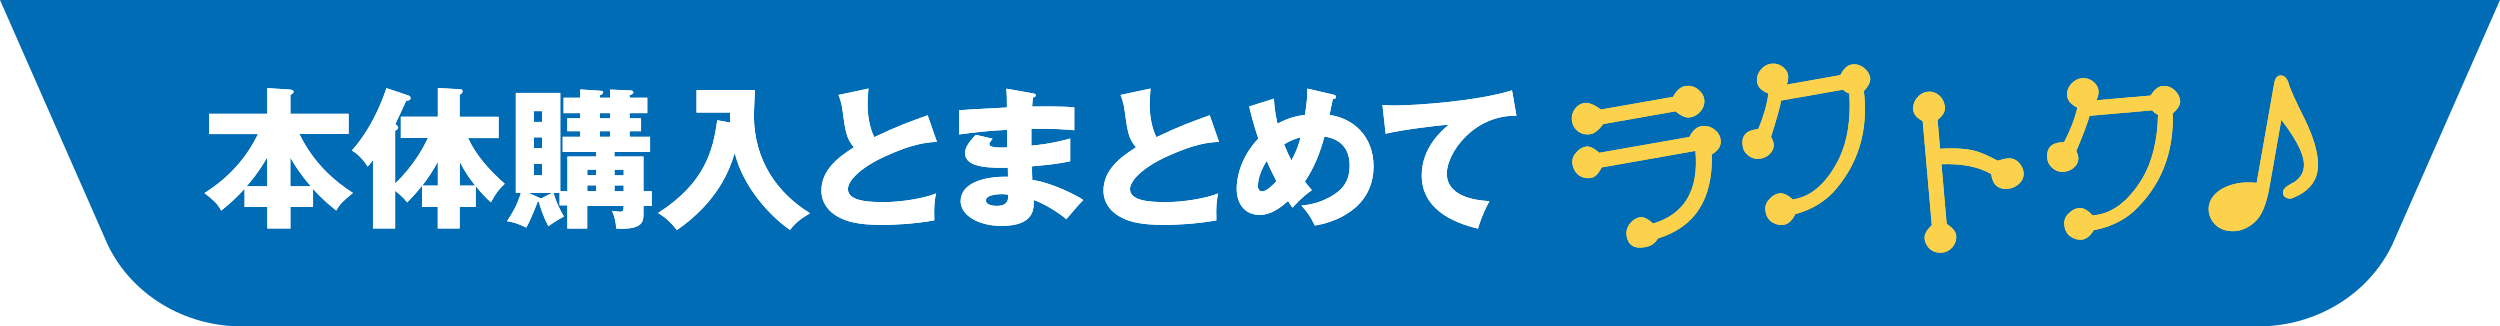 <?xml version="1.0" encoding="UTF-8"?><svg id="_レイヤー_2" xmlns="http://www.w3.org/2000/svg" width="360" height="47" xmlns:xlink="http://www.w3.org/1999/xlink" viewBox="0 0 360 47"><defs><style>.cls-1{fill:#fff;}.cls-2{fill:#006cb5;}.cls-3{filter:url(#drop-shadow-1);}.cls-4{fill:#fcd24d;}</style><filter id="drop-shadow-1" filterUnits="userSpaceOnUse"><feOffset dx="0" dy="0"/><feGaussianBlur result="blur" stdDeviation="8"/><feFlood flood-color="#000" flood-opacity=".1"/><feComposite in2="blur" operator="in"/><feComposite in="SourceGraphic"/></filter></defs><g id="_コンテンツ"><g><path class="cls-2" d="M325.19,47H34.81c-8.3,0-15.84-4.58-19.28-11.72L0,0H360l-15.53,35.28c-3.44,7.14-10.97,11.72-19.28,11.72Z"/><g><g class="cls-3"><g><g><path class="cls-4" d="M230.51,15.78l10.4-1.83c.52-.92,1.09-1.43,1.69-1.54,.73-.13,1.38,.03,1.94,.48,.48,.4,.76,.83,.85,1.29,.12,.67-.05,1.28-.5,1.84-.4,.48-.89,.78-1.5,.88-.6,.11-1.3-.18-2.11-.87l-10.4,1.83c-.67,.88-1.27,1.36-1.81,1.45-.74,.13-1.38-.03-1.94-.48-.41-.34-.65-.78-.75-1.31-.12-.67,.02-1.28,.4-1.82,.33-.47,.76-.75,1.29-.85,.67-.12,1.48,.19,2.43,.91Zm-.24,6.23l13-2.29c.46-.9,1.02-1.42,1.69-1.54,.67-.12,1.27,.02,1.82,.4,.55,.39,.88,.88,.98,1.48,.15,.87-.27,1.59-1.26,2.18,.17,6.43-2.42,10.46-7.77,12.1-.36,.68-.98,1.1-1.84,1.25-1.54,.27-2.42-.26-2.65-1.59-.12-.67,.05-1.28,.5-1.84,.39-.48,.86-.77,1.39-.87,.53-.09,1.17,.21,1.91,.9,4.57-1.36,6.61-4.84,6.1-10.46l-13.5,2.38c-.46,.91-.96,1.41-1.49,1.5-.73,.13-1.38-.03-1.94-.48-.42-.41-.67-.88-.76-1.41-.12-.67,.05-1.25,.52-1.74,.4-.48,.86-.77,1.4-.87,.53-.09,1.17,.21,1.91,.9Z"/><path class="cls-4" d="M230.51,15.78l10.4-1.83c.52-.92,1.09-1.43,1.69-1.54,.73-.13,1.38,.03,1.94,.48,.48,.4,.76,.83,.85,1.29,.12,.67-.05,1.28-.5,1.84-.4,.48-.89,.78-1.5,.88-.6,.11-1.3-.18-2.11-.87l-10.4,1.83c-.67,.88-1.27,1.36-1.81,1.45-.74,.13-1.38-.03-1.94-.48-.41-.34-.65-.78-.75-1.31-.12-.67,.02-1.28,.4-1.82,.33-.47,.76-.75,1.29-.85,.67-.12,1.48,.19,2.43,.91Zm-.24,6.23l13-2.29c.46-.9,1.02-1.42,1.69-1.54,.67-.12,1.27,.02,1.82,.4,.55,.39,.88,.88,.98,1.48,.15,.87-.27,1.59-1.26,2.18,.17,6.43-2.42,10.46-7.77,12.1-.36,.68-.98,1.1-1.84,1.25-1.54,.27-2.42-.26-2.65-1.59-.12-.67,.05-1.28,.5-1.84,.39-.48,.86-.77,1.39-.87,.53-.09,1.17,.21,1.91,.9,4.57-1.36,6.61-4.84,6.1-10.46l-13.5,2.38c-.46,.91-.96,1.41-1.49,1.5-.73,.13-1.38-.03-1.94-.48-.42-.41-.67-.88-.76-1.41-.12-.67,.05-1.25,.52-1.74,.4-.48,.86-.77,1.4-.87,.53-.09,1.17,.21,1.91,.9Z"/></g><g><path class="cls-4" d="M253.19,18.58c.73-1.71,1.22-3.41,1.47-5.11-.96-.38-1.5-.9-1.62-1.57-.12-.67,.05-1.28,.5-1.84,.39-.48,.86-.77,1.39-.86,.73-.13,1.39,.07,1.96,.58,.33,.29,.52,.63,.59,1.03,.06,.33,0,.79-.17,1.37l7.7-1.36c.46-.9,.99-1.41,1.59-1.52,.67-.12,1.28,.05,1.84,.5,.48,.4,.77,.86,.86,1.4,.09,.53-.21,1.17-.9,1.91,.67,5.73-.81,10.59-4.44,14.6-1.46,1.5-3.27,2.54-5.43,3.12-.46,.91-.99,1.41-1.59,1.52-.67,.12-1.32-.04-1.94-.48-.41-.34-.66-.81-.76-1.41-.12-.67,.05-1.25,.52-1.74,.4-.48,.86-.77,1.39-.87,.6-.11,1.27,.19,2.01,.88l.2-.04c2.6-.46,4.76-2.42,6.49-5.89,1.2-2.55,1.68-5.66,1.45-9.33-.29-.09-.6-.27-.92-.56l-8.9,1.57c-.13,.85-.61,2.58-1.45,5.21,.2,.38,.32,.67,.36,.87,.09,.54-.04,1.02-.41,1.46-.37,.45-.85,.72-1.45,.82-.67,.12-1.28-.05-1.84-.5-.41-.34-.65-.75-.73-1.21-.25-1.4,.33-2.22,1.73-2.47,.13-.02,.3-.05,.5-.09Z"/><path class="cls-4" d="M253.19,18.58c.73-1.71,1.22-3.41,1.47-5.11-.96-.38-1.5-.9-1.62-1.57-.12-.67,.05-1.28,.5-1.84,.39-.48,.86-.77,1.39-.86,.73-.13,1.39,.07,1.96,.58,.33,.29,.52,.63,.59,1.03,.06,.33,0,.79-.17,1.37l7.7-1.36c.46-.9,.99-1.41,1.59-1.52,.67-.12,1.28,.05,1.84,.5,.48,.4,.77,.86,.86,1.4,.09,.53-.21,1.17-.9,1.91,.67,5.73-.81,10.59-4.44,14.6-1.46,1.5-3.27,2.54-5.43,3.12-.46,.91-.99,1.41-1.59,1.52-.67,.12-1.32-.04-1.94-.48-.41-.34-.66-.81-.76-1.41-.12-.67,.05-1.25,.52-1.74,.4-.48,.86-.77,1.39-.87,.6-.11,1.27,.19,2.01,.88l.2-.04c2.6-.46,4.76-2.42,6.49-5.89,1.2-2.55,1.68-5.66,1.45-9.33-.29-.09-.6-.27-.92-.56l-8.9,1.57c-.13,.85-.61,2.58-1.45,5.21,.2,.38,.32,.67,.36,.87,.09,.54-.04,1.02-.41,1.46-.37,.45-.85,.72-1.45,.82-.67,.12-1.28-.05-1.84-.5-.41-.34-.65-.75-.73-1.21-.25-1.4,.33-2.22,1.73-2.47,.13-.02,.3-.05,.5-.09Z"/></g></g><g><g><path class="cls-4" d="M278.18,32.42l-1.31-14.97c-.86-.47-1.31-1.01-1.36-1.61-.06-.67,.13-1.27,.56-1.78,.43-.51,.95-.8,1.56-.85,.74-.07,1.38,.22,1.91,.85,.3,.38,.48,.84,.53,1.38,.05,.61-.3,1.22-1.06,1.83l.36,4.15c2.23-.13,3.97,0,5.23,.36,.84,.27,1.86,.72,3.08,1.36,.6-.19,1.06-.3,1.4-.33,.67-.06,1.24,.16,1.69,.67,.38,.44,.59,.9,.63,1.37,.06,.67-.2,1.24-.77,1.7-.44,.38-.93,.59-1.47,.64-1.42,.12-2.23-.58-2.43-2.13-1.86-1.06-4.25-1.53-7.16-1.41l.75,8.6c.86,.54,1.32,1.11,1.37,1.71,.05,.61-.14,1.17-.57,1.68-.44,.45-.93,.69-1.46,.74-.74,.06-1.37-.15-1.89-.65-.38-.44-.59-.9-.63-1.37-.05-.61,.3-1.25,1.05-1.93Z"/><path class="cls-4" d="M278.18,32.42l-1.31-14.97c-.86-.47-1.31-1.01-1.36-1.61-.06-.67,.13-1.27,.56-1.78,.43-.51,.95-.8,1.56-.85,.74-.07,1.38,.22,1.91,.85,.3,.38,.48,.84,.53,1.38,.05,.61-.3,1.22-1.06,1.83l.36,4.15c2.23-.13,3.97,0,5.23,.36,.84,.27,1.86,.72,3.08,1.36,.6-.19,1.06-.3,1.4-.33,.67-.06,1.24,.16,1.69,.67,.38,.44,.59,.9,.63,1.37,.06,.67-.2,1.24-.77,1.7-.44,.38-.93,.59-1.47,.64-1.42,.12-2.23-.58-2.43-2.13-1.86-1.06-4.25-1.53-7.16-1.41l.75,8.6c.86,.54,1.32,1.11,1.37,1.71,.05,.61-.14,1.17-.57,1.68-.44,.45-.93,.69-1.46,.74-.74,.06-1.37-.15-1.89-.65-.38-.44-.59-.9-.63-1.37-.05-.61,.3-1.25,1.05-1.93Z"/></g><g><path class="cls-4" d="M297.23,20.46c.88-1.64,1.51-3.29,1.91-4.96-.92-.46-1.42-1.03-1.47-1.71-.06-.67,.16-1.27,.66-1.79,.44-.45,.92-.69,1.46-.74,.74-.06,1.38,.19,1.9,.75,.3,.32,.47,.67,.5,1.08,.03,.34-.07,.79-.29,1.35l7.79-.68c.54-.86,1.11-1.32,1.72-1.37,.67-.06,1.27,.16,1.79,.66,.45,.44,.69,.93,.74,1.46,.05,.54-.31,1.15-1.06,1.83,.16,5.76-1.73,10.48-5.69,14.16-1.58,1.36-3.47,2.24-5.68,2.64-.54,.86-1.11,1.32-1.72,1.37-.67,.06-1.31-.16-1.89-.65-.37-.38-.59-.87-.64-1.47-.06-.67,.16-1.24,.67-1.69,.44-.45,.92-.69,1.46-.74,.61-.05,1.25,.3,1.93,1.06l.2-.02c2.63-.23,4.96-2,6.98-5.3,1.42-2.43,2.17-5.49,2.26-9.17-.28-.11-.57-.32-.87-.64l-9,.79c-.2,.83-.83,2.52-1.9,5.06,.17,.39,.26,.69,.28,.89,.05,.54-.13,1.02-.54,1.42-.41,.41-.91,.64-1.52,.69-.67,.06-1.27-.16-1.79-.66-.37-.38-.58-.8-.62-1.27-.12-1.42,.52-2.19,1.94-2.31,.13-.01,.3-.03,.51-.04Z"/><path class="cls-4" d="M297.23,20.46c.88-1.64,1.51-3.29,1.91-4.96-.92-.46-1.42-1.03-1.47-1.71-.06-.67,.16-1.27,.66-1.79,.44-.45,.92-.69,1.46-.74,.74-.06,1.38,.19,1.9,.75,.3,.32,.47,.67,.5,1.08,.03,.34-.07,.79-.29,1.35l7.79-.68c.54-.86,1.11-1.32,1.72-1.37,.67-.06,1.27,.16,1.79,.66,.45,.44,.69,.93,.74,1.46,.05,.54-.31,1.15-1.06,1.83,.16,5.76-1.73,10.48-5.69,14.16-1.58,1.36-3.47,2.24-5.68,2.64-.54,.86-1.11,1.32-1.72,1.37-.67,.06-1.31-.16-1.89-.65-.37-.38-.59-.87-.64-1.47-.06-.67,.16-1.24,.67-1.69,.44-.45,.92-.69,1.46-.74,.61-.05,1.25,.3,1.93,1.06l.2-.02c2.63-.23,4.96-2,6.98-5.3,1.42-2.43,2.17-5.49,2.26-9.17-.28-.11-.57-.32-.87-.64l-9,.79c-.2,.83-.83,2.52-1.9,5.06,.17,.39,.26,.69,.28,.89,.05,.54-.13,1.02-.54,1.42-.41,.41-.91,.64-1.52,.69-.67,.06-1.27-.16-1.79-.66-.37-.38-.58-.8-.62-1.27-.12-1.42,.52-2.19,1.94-2.31,.13-.01,.3-.03,.51-.04Z"/></g></g><g><path class="cls-4" d="M328.51,17.26l-1.71,9.7c-.42,2.4-1.09,4.04-2,4.91-1.24,1.16-2.59,1.61-4.05,1.35-1.13-.2-1.95-.83-2.45-1.88-.24-.59-.31-1.15-.22-1.69,.18-1,.8-1.82,1.88-2.45,1.38-.79,3.04-1.08,5-.87l2.52-14.3c.15-.87,.53-1.25,1.13-1.14,.47,.08,.8,.52,1.01,1.31,.22,.73,.98,2.41,2.31,5.05,1.51,3.15,2.1,5.63,1.78,7.43-.29,1.67-1.41,2.92-3.34,3.74-.3,.15-.55,.21-.75,.18-.67-.12-.95-.48-.84-1.08,.06-.33,.43-.68,1.11-1.04,1.05-.5,1.67-1.25,1.84-2.25,.27-1.53-.8-3.85-3.21-6.96Z"/><path class="cls-4" d="M328.51,17.26l-1.71,9.7c-.42,2.4-1.09,4.04-2,4.91-1.24,1.16-2.59,1.61-4.05,1.35-1.13-.2-1.95-.83-2.45-1.88-.24-.59-.31-1.15-.22-1.69,.18-1,.8-1.82,1.88-2.45,1.38-.79,3.04-1.08,5-.87l2.52-14.3c.15-.87,.53-1.25,1.13-1.14,.47,.08,.8,.52,1.01,1.31,.22,.73,.98,2.41,2.31,5.05,1.51,3.15,2.1,5.63,1.78,7.43-.29,1.67-1.41,2.92-3.34,3.74-.3,.15-.55,.21-.75,.18-.67-.12-.95-.48-.84-1.08,.06-.33,.43-.68,1.11-1.04,1.05-.5,1.67-1.25,1.84-2.25,.27-1.53-.8-3.85-3.21-6.96Z"/></g></g><g><g><path class="cls-1" d="M30.13,19.3v-2.91h8.36v-3.7l3.17,.2c.55,.04,.62,.2,.62,.31,0,.13-.09,.24-.46,.48v2.71h8.38v2.91h-7.08c2.13,4.38,5.24,6.91,7.7,8.49-1.45,1.17-1.89,1.58-2.4,2.53-1.74-1.39-2.49-2.2-3.34-3.12v2.6h-3.26v3.1h-3.32v-3.1h-3.28v-2.62c-.79,.86-1.61,1.74-3.37,3.15-.51-.97-.97-1.39-2.4-2.53,3.67-2.33,6.09-5.17,7.7-8.49h-7.02Zm8.36,3.34c-1.28,2.24-2.53,3.67-2.97,4.18h2.97v-4.18Zm6.27,4.18c-1.72-1.96-2.66-3.63-2.95-4.14v4.14h2.95Z"/><path class="cls-1" d="M30.13,19.3v-2.91h8.36v-3.7l3.17,.2c.55,.04,.62,.2,.62,.31,0,.13-.09,.24-.46,.48v2.71h8.38v2.91h-7.08c2.13,4.38,5.24,6.91,7.7,8.49-1.45,1.17-1.89,1.58-2.4,2.53-1.74-1.39-2.49-2.2-3.34-3.12v2.6h-3.26v3.1h-3.32v-3.1h-3.28v-2.62c-.79,.86-1.61,1.74-3.37,3.15-.51-.97-.97-1.39-2.4-2.53,3.67-2.33,6.09-5.17,7.7-8.49h-7.02Zm8.36,3.34c-1.28,2.24-2.53,3.67-2.97,4.18h2.97v-4.18Zm6.27,4.18c-1.72-1.96-2.66-3.63-2.95-4.14v4.14h2.95Z"/></g><g><path class="cls-1" d="M57.72,19.87v-3.06h5.33v-4.14l3.1,.18c.13,0,.46,.02,.46,.29,0,.24-.22,.4-.42,.51v3.17h5.61v3.06h-4.4c1.19,2.58,3.15,4.71,5.28,6.58-.86,.81-1.34,1.45-1.98,2.66-.59-.48-1.45-1.39-2.2-2.33v3.01h-2.31v3.1h-3.15v-3.1h-2.27v-3.06c-.92,1.17-1.63,1.89-2.13,2.4-.35-.42-.77-.92-1.74-1.67v5.43h-3.19v-9.84c-.31,.4-.48,.62-.77,.92-.46-.79-1.39-1.83-2.27-2.31,3.23-3.59,4.75-8.27,4.97-8.98l3.04,1.01c.24,.09,.44,.15,.44,.44,0,.31-.4,.37-.62,.35-.29,.66-1.34,2.9-1.58,3.39,.2,.13,.42,.29,.42,.51,0,.18-.22,.33-.44,.44v7.59c2.66-2.51,4.11-5.24,4.73-6.56h-3.92Zm5.33,3.43c-.73,1.32-1.39,2.33-2.24,3.43h2.24v-3.43Zm5.39,3.43c-.88-1.08-1.39-1.85-2.24-3.43v3.43h2.24Z"/><path class="cls-1" d="M57.72,19.87v-3.06h5.33v-4.14l3.1,.18c.13,0,.46,.02,.46,.29,0,.24-.22,.4-.42,.51v3.17h5.61v3.06h-4.4c1.19,2.58,3.15,4.71,5.28,6.58-.86,.81-1.34,1.45-1.98,2.66-.59-.48-1.45-1.39-2.2-2.33v3.01h-2.31v3.1h-3.15v-3.1h-2.27v-3.06c-.92,1.17-1.63,1.89-2.13,2.4-.35-.42-.77-.92-1.74-1.67v5.43h-3.19v-9.84c-.31,.4-.48,.62-.77,.92-.46-.79-1.39-1.83-2.27-2.31,3.23-3.59,4.75-8.27,4.97-8.98l3.04,1.01c.24,.09,.44,.15,.44,.44,0,.31-.4,.37-.62,.35-.29,.66-1.34,2.9-1.58,3.39,.2,.13,.42,.29,.42,.51,0,.18-.22,.33-.44,.44v7.59c2.66-2.51,4.11-5.24,4.73-6.56h-3.92Zm5.33,3.43c-.73,1.32-1.39,2.33-2.24,3.43h2.24v-3.43Zm5.39,3.43c-.88-1.08-1.39-1.85-2.24-3.43v3.43h2.24Z"/></g><g><path class="cls-1" d="M80.59,27.77h-.88c.44,1.61,1.19,2.9,1.5,3.41-.62,.31-1.47,.84-2.24,1.39-.68-1.23-1.23-2.88-1.36-3.5h-.2c-.24,.66-1.01,2.62-1.63,3.7-1.21-.57-1.74-.75-2.77-.92,.75-1.1,1.45-2.27,2-4.07h-.73V13.38h6.4v14.15h1.03v-4.99h4.14v-.66h-4.82v-2.18h2.53v-.81h-1.87v-1.85h1.87v-.75h-2.4v-2.22h2.4v-1.19l3.01,.2c.15,0,.29,.11,.29,.22,0,.24-.33,.35-.48,.42v.35h1.47v-1.17l3.01,.13c.24,0,.35,.18,.35,.26,0,.26-.31,.35-.55,.38v.4h2.55v2.22h-2.55v.75h1.65v1.85h-1.65v.81h2.95v2.18h-5.13v.66h4.18v4.99h1.19v2.13h-1.19v1.14c0,.99,0,2.35-3.92,2.11-.07-.99-.2-1.54-.59-2.55,.26,.04,.95,.13,1.17,.13,.46,0,.48-.2,.48-.84h-5.24v3.26h-2.86v-3.34h-1.12v-1.8Zm-1.06,0h-3.45l1.56,.7c.11,.04,.15,.09,.24,.13l1.65-.84Zm-1.45-10.21v-1.56h-1.21v1.56h1.21Zm-1.21,2.22v1.56h1.21v-1.56h-1.21Zm0,3.81v1.65h1.21v-1.65h-1.21Zm8.98,1.65v-.81h-1.28v.81h1.28Zm0,2.29v-.84h-1.28v.84h1.28Zm.53-11.24v.75h1.47v-.75h-1.47Zm0,2.6v.81h1.47v-.81h-1.47Zm3.43,6.36v-.81h-1.32v.81h1.32Zm0,2.29v-.84h-1.32v.84h1.32Z"/><path class="cls-1" d="M80.59,27.77h-.88c.44,1.61,1.19,2.9,1.5,3.41-.62,.31-1.47,.84-2.24,1.39-.68-1.23-1.23-2.88-1.36-3.5h-.2c-.24,.66-1.01,2.62-1.63,3.7-1.21-.57-1.74-.75-2.77-.92,.75-1.1,1.45-2.27,2-4.07h-.73V13.38h6.4v14.15h1.03v-4.99h4.14v-.66h-4.82v-2.18h2.53v-.81h-1.87v-1.85h1.87v-.75h-2.4v-2.22h2.4v-1.19l3.01,.2c.15,0,.29,.11,.29,.22,0,.24-.33,.35-.48,.42v.35h1.47v-1.17l3.01,.13c.24,0,.35,.18,.35,.26,0,.26-.31,.35-.55,.38v.4h2.55v2.22h-2.55v.75h1.65v1.85h-1.65v.81h2.95v2.18h-5.13v.66h4.18v4.99h1.19v2.13h-1.19v1.14c0,.99,0,2.35-3.92,2.11-.07-.99-.2-1.54-.59-2.55,.26,.04,.95,.13,1.17,.13,.46,0,.48-.2,.48-.84h-5.24v3.26h-2.86v-3.34h-1.12v-1.8Zm-1.06,0h-3.45l1.56,.7c.11,.04,.15,.09,.24,.13l1.65-.84Zm-1.45-10.21v-1.56h-1.21v1.56h1.21Zm-1.21,2.22v1.56h1.21v-1.56h-1.21Zm0,3.81v1.65h1.21v-1.65h-1.21Zm8.98,1.65v-.81h-1.28v.81h1.28Zm0,2.29v-.84h-1.28v.84h1.28Zm.53-11.24v.75h1.47v-.75h-1.47Zm0,2.6v.81h1.47v-.81h-1.47Zm3.43,6.36v-.81h-1.32v.81h1.32Zm0,2.29v-.84h-1.32v.84h1.32Z"/></g><g><path class="cls-1" d="M105.16,17.65c-.02-.75-.02-.95-.04-1.45h-4.82v-3.23h8.41c-.02,.57-.15,3.1-.15,3.61,0,6.69,3.56,11.35,8.08,14.13-1.3,.75-2.11,1.39-2.88,2.4-2.73-1.89-6.71-6.03-7.96-11.09-.73,2.46-2.44,7.02-8.32,11.11-.97-1.19-1.54-1.74-2.71-2.46,6.75-4.33,7.92-9,8.51-13.36l1.89,.35Z"/><path class="cls-1" d="M105.16,17.65c-.02-.75-.02-.95-.04-1.45h-4.82v-3.23h8.41c-.02,.57-.15,3.1-.15,3.61,0,6.69,3.56,11.35,8.08,14.13-1.3,.75-2.11,1.39-2.88,2.4-2.73-1.89-6.71-6.03-7.96-11.09-.73,2.46-2.44,7.02-8.32,11.11-.97-1.19-1.54-1.74-2.71-2.46,6.75-4.33,7.92-9,8.51-13.36l1.89,.35Z"/></g><g><path class="cls-1" d="M134.9,20.42c-1.56,.11-3.41,.26-7.39,2.07-3.87,1.76-5.41,3.65-5.41,4.73,0,1.58,2.35,1.89,5.15,1.89,2.44,0,5.79-.53,7.53-1.25-.2,.99-.31,1.89-.24,3.87-2.97,.55-6.23,.66-7.44,.66-3.83,0-5.33-.57-6.42-1.17-1.39-.75-2.4-2.05-2.4-3.78,0-2.99,2.51-4.86,4.69-6.23-1.1-1.23-1.25-2.4-1.63-5.19-.13-1.06-.26-1.41-.59-2.35l4.31-.92c-.09,1.12-.13,1.61-.13,2.31,0,2.64,.77,4.33,.97,4.69,3.43-1.63,4.99-2.18,7.68-3.15l1.34,3.83Z"/><path class="cls-1" d="M134.9,20.42c-1.56,.11-3.41,.26-7.39,2.07-3.87,1.76-5.41,3.65-5.41,4.73,0,1.58,2.35,1.89,5.15,1.89,2.44,0,5.79-.53,7.53-1.25-.2,.99-.31,1.89-.24,3.87-2.97,.55-6.23,.66-7.44,.66-3.83,0-5.33-.57-6.42-1.17-1.39-.75-2.4-2.05-2.4-3.78,0-2.99,2.51-4.86,4.69-6.23-1.1-1.23-1.25-2.4-1.63-5.19-.13-1.06-.26-1.41-.59-2.35l4.31-.92c-.09,1.12-.13,1.61-.13,2.31,0,2.64,.77,4.33,.97,4.69,3.43-1.63,4.99-2.18,7.68-3.15l1.34,3.83Z"/></g><g><path class="cls-1" d="M148.74,13.44c.2,.04,.4,.07,.4,.29,0,.24-.24,.29-.4,.31-.09,.86-.09,1.06-.11,1.3,1.01,0,4.42-.07,6.07,.13v3.28c-1.06-.09-2.97-.26-6.18-.2v2.42c.62-.04,3.08-.29,5.59-1.03v3.28c-1.8,.4-3.65,.57-5.5,.73,0,.95,0,1.03,.04,1.96,2.75,.37,6.54,2.29,7.35,2.9-.7,.68-1.1,1.17-2.44,2.75-1.08-.92-3.08-2.18-4.71-2.77,.04,1.14,.2,3.74-4.62,3.74-3.41,0-5.9-1.56-5.9-3.56,0-2.51,3.15-3.59,6.82-3.52q0-.51-.02-1.3c-2.18,.04-6.16,.11-6.16-2.07,0-.77,.4-1.47,1.54-2.66l2.42,.55c-.4,.53-.46,.59-.46,.75,0,.24,0,.62,2.57,.51,0-.4-.02-2.18-.02-2.53-2.71,.11-5.08,.42-6.91,.66v-3.48c1.08-.11,5.9-.33,6.89-.4,0-.84,0-1.69-.09-2.71l3.83,.68Zm-4.55,14.52c-.11,0-2.22,0-2.22,.9,0,.73,1.21,.79,1.58,.79,1.08,0,1.74-.4,1.61-1.61-.22-.04-.53-.09-.97-.09Z"/><path class="cls-1" d="M148.74,13.44c.2,.04,.4,.07,.4,.29,0,.24-.24,.29-.4,.31-.09,.86-.09,1.06-.11,1.3,1.01,0,4.42-.07,6.07,.13v3.28c-1.06-.09-2.97-.26-6.18-.2v2.42c.62-.04,3.08-.29,5.59-1.03v3.28c-1.8,.4-3.65,.57-5.5,.73,0,.95,0,1.03,.04,1.96,2.75,.37,6.54,2.29,7.35,2.9-.7,.68-1.1,1.17-2.44,2.75-1.08-.92-3.08-2.18-4.71-2.77,.04,1.14,.2,3.74-4.62,3.74-3.41,0-5.9-1.56-5.9-3.56,0-2.51,3.15-3.59,6.82-3.52q0-.51-.02-1.3c-2.18,.04-6.16,.11-6.16-2.07,0-.77,.4-1.47,1.54-2.66l2.42,.55c-.4,.53-.46,.59-.46,.75,0,.24,0,.62,2.57,.51,0-.4-.02-2.18-.02-2.53-2.71,.11-5.08,.42-6.91,.66v-3.48c1.08-.11,5.9-.33,6.89-.4,0-.84,0-1.69-.09-2.71l3.83,.68Zm-4.55,14.52c-.11,0-2.22,0-2.22,.9,0,.73,1.21,.79,1.58,.79,1.08,0,1.74-.4,1.61-1.61-.22-.04-.53-.09-.97-.09Z"/></g><g><path class="cls-1" d="M175.52,20.42c-1.56,.11-3.41,.26-7.39,2.07-3.87,1.76-5.41,3.65-5.41,4.73,0,1.58,2.35,1.89,5.15,1.89,2.44,0,5.79-.53,7.53-1.25-.2,.99-.31,1.89-.24,3.87-2.97,.55-6.23,.66-7.44,.66-3.83,0-5.33-.57-6.42-1.17-1.39-.75-2.4-2.05-2.4-3.78,0-2.99,2.51-4.86,4.69-6.23-1.1-1.23-1.25-2.4-1.63-5.19-.13-1.06-.26-1.41-.59-2.35l4.31-.92c-.09,1.12-.13,1.61-.13,2.31,0,2.64,.77,4.33,.97,4.69,3.43-1.63,4.99-2.18,7.68-3.15l1.34,3.83Z"/><path class="cls-1" d="M175.52,20.42c-1.56,.11-3.41,.26-7.39,2.07-3.87,1.76-5.41,3.65-5.41,4.73,0,1.58,2.35,1.89,5.15,1.89,2.44,0,5.79-.53,7.53-1.25-.2,.99-.31,1.89-.24,3.87-2.97,.55-6.23,.66-7.44,.66-3.83,0-5.33-.57-6.42-1.17-1.39-.75-2.4-2.05-2.4-3.78,0-2.99,2.51-4.86,4.69-6.23-1.1-1.23-1.25-2.4-1.63-5.19-.13-1.06-.26-1.41-.59-2.35l4.31-.92c-.09,1.12-.13,1.61-.13,2.31,0,2.64,.77,4.33,.97,4.69,3.43-1.63,4.99-2.18,7.68-3.15l1.34,3.83Z"/></g><g><path class="cls-1" d="M183.45,14.21c.04,.86,.11,1.85,.51,3.61,1.47-.84,2.88-1.14,3.96-1.28,.29-2.07,.33-2.42,.33-3.78l3.72,.86c.26,.07,.42,.15,.42,.33,0,.31-.35,.29-.46,.29-.02,.11-.42,1.98-.48,2.31,3.56,.51,6.34,3.19,6.34,7.39,0,6.27-5.9,8.14-8.45,8.54-.62-1.3-1.1-1.96-1.94-2.88,.66-.07,2.24-.2,4.09-1.21,1.85-1.01,2.86-2.29,2.86-4.55,0-3.52-2.71-4.03-3.63-4.18-.62,2.29-1.43,4.42-2.82,6.49,.24,.31,.42,.55,1.01,1.23-1.41,.99-2.38,2.07-2.79,2.53-.31-.44-.44-.64-.64-.97-2.07,1.89-3.37,2-4.12,2-1.94,0-3.28-1.41-3.28-3.79,0-.84,.18-4.09,3.12-7.2-.11-.31-.81-2.35-1.32-4.62l3.56-1.12Zm-1.03,8.96c-.7,1.03-1.28,2.44-1.28,3.61,0,.15,0,.77,.64,.77s1.47-.88,2.02-1.45c-.81-1.61-1.21-2.49-1.39-2.93Zm2.49-2.38c.46,1.14,.62,1.47,1.06,2.31,.86-1.58,1.1-2.51,1.32-3.34-.7,.2-1.47,.46-2.38,1.03Z"/><path class="cls-1" d="M183.45,14.21c.04,.86,.11,1.85,.51,3.61,1.47-.84,2.88-1.14,3.96-1.28,.29-2.07,.33-2.42,.33-3.78l3.72,.86c.26,.07,.42,.15,.42,.33,0,.31-.35,.29-.46,.29-.02,.11-.42,1.98-.48,2.31,3.56,.51,6.34,3.19,6.34,7.39,0,6.27-5.9,8.14-8.45,8.54-.62-1.3-1.1-1.96-1.94-2.88,.66-.07,2.24-.2,4.09-1.21,1.85-1.01,2.86-2.29,2.86-4.55,0-3.52-2.71-4.03-3.63-4.18-.62,2.29-1.43,4.42-2.82,6.49,.24,.31,.42,.55,1.01,1.23-1.41,.99-2.38,2.07-2.79,2.53-.31-.44-.44-.64-.64-.97-2.07,1.89-3.37,2-4.12,2-1.94,0-3.28-1.41-3.28-3.79,0-.84,.18-4.09,3.12-7.2-.11-.31-.81-2.35-1.32-4.62l3.56-1.12Zm-1.03,8.96c-.7,1.03-1.28,2.44-1.28,3.61,0,.15,0,.77,.64,.77s1.47-.88,2.02-1.45c-.81-1.61-1.21-2.49-1.39-2.93Zm2.49-2.38c.46,1.14,.62,1.47,1.06,2.31,.86-1.58,1.1-2.51,1.32-3.34-.7,.2-1.47,.46-2.38,1.03Z"/></g><g><path class="cls-1" d="M218.37,16.66c-6.29-.07-10.03,5.46-10.03,8.32,0,3.65,4.97,3.92,6.14,3.98-1.06,1.96-1.43,3.23-1.65,3.96-3.85-.9-8.1-2.95-8.1-7.68,0-4.05,3.04-6.58,3.89-7.28-1.72,.09-7.11,.79-9.09,1.3l-.46-4.14c.48,.02,.95,.07,1.65,.07,3.23,0,12.01-.62,17.01-2.18l.64,3.65Z"/><path class="cls-1" d="M218.37,16.66c-6.29-.07-10.03,5.46-10.03,8.32,0,3.65,4.97,3.92,6.14,3.98-1.06,1.96-1.43,3.23-1.65,3.96-3.85-.9-8.1-2.95-8.1-7.68,0-4.05,3.04-6.58,3.89-7.28-1.72,.09-7.11,.79-9.09,1.3l-.46-4.14c.48,.02,.95,.07,1.65,.07,3.23,0,12.01-.62,17.01-2.18l.64,3.65Z"/></g></g></g></g></g></svg>